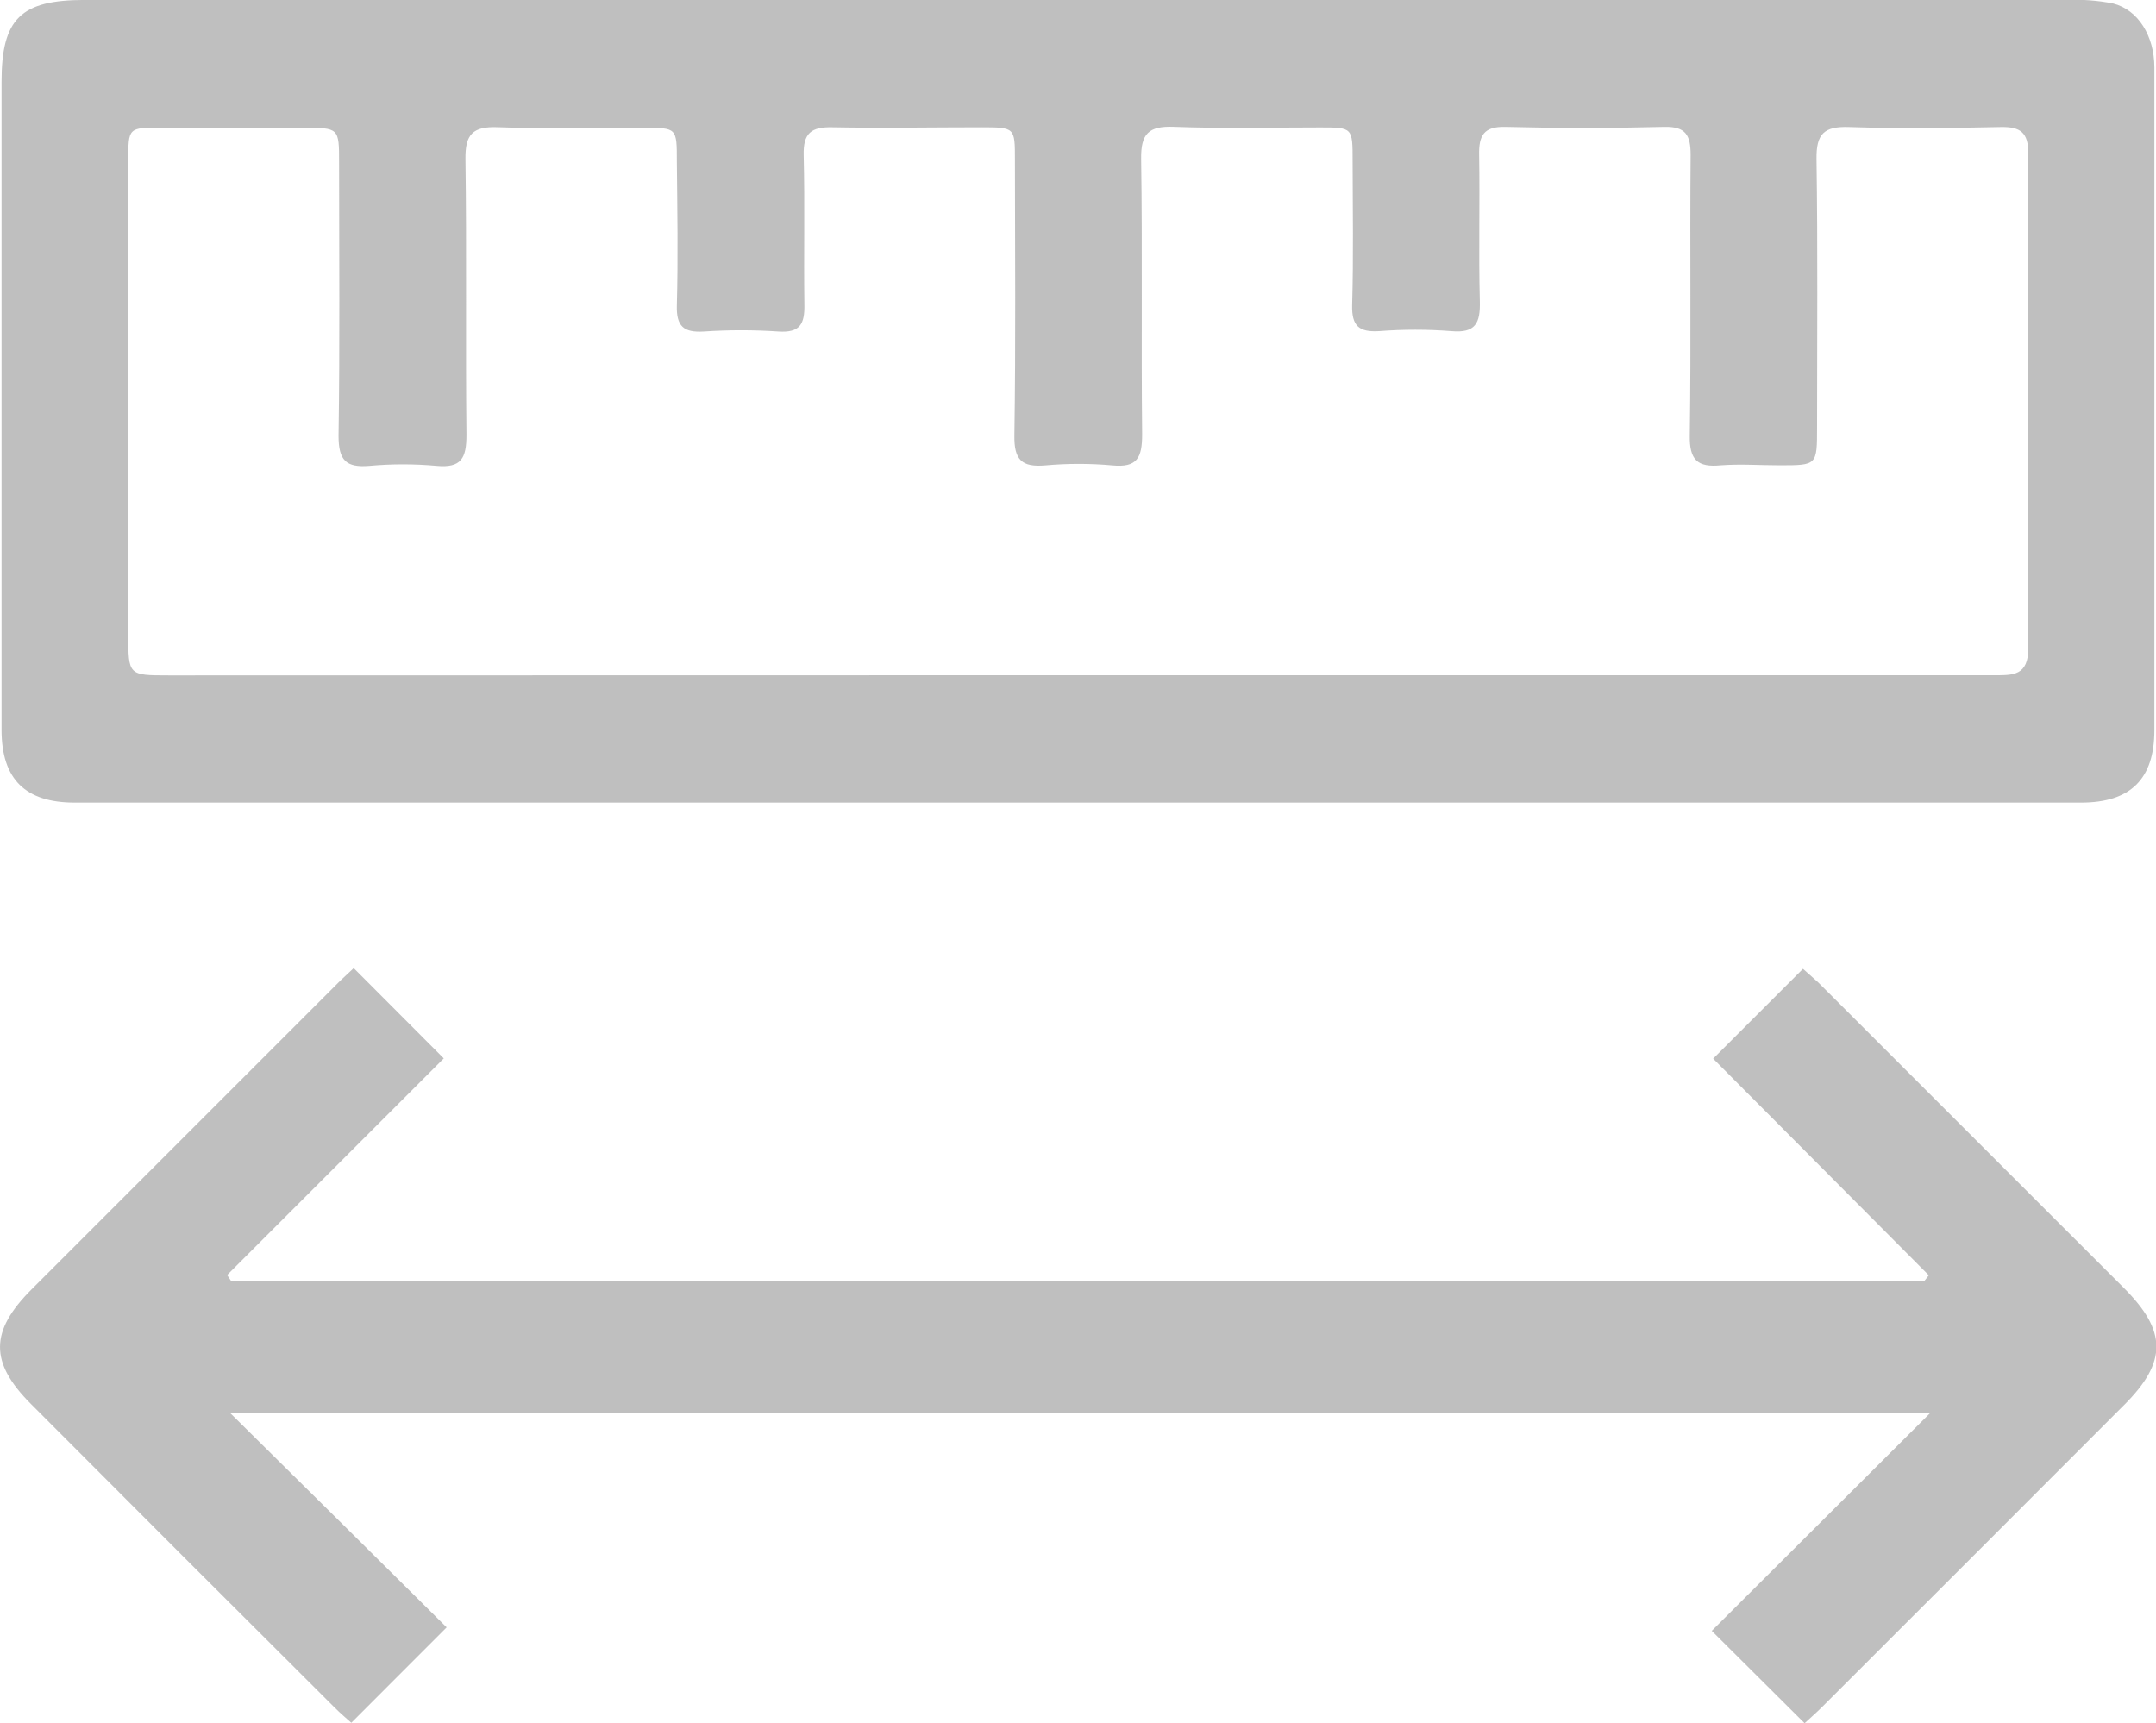 <?xml version="1.0" encoding="UTF-8"?> <svg xmlns="http://www.w3.org/2000/svg" xmlns:xlink="http://www.w3.org/1999/xlink" width="279" height="223" xml:space="preserve" overflow="hidden"><defs><clipPath id="clip0"><rect x="0" y="0" width="279" height="223"></rect></clipPath></defs><g clip-path="url(#clip0)"><path d="M139.83 0.003C182.348 0.003 224.866 0.003 267.384 0.003 269.418-0.095 271.456 0.056 273.452 0.454 276.697 1.275 278.78 4.659 278.79 8.715 278.79 24.89 278.79 41.059 278.79 57.221 278.79 69.648 278.79 82.065 278.79 94.492 278.79 100.84 275.685 103.865 269.287 103.865L9.683 103.865C3.294 103.865 0.21 100.861 0.2 94.472 0.2 66.527 0.2 38.579 0.2 10.628 0.2 2.426 2.654-0.007 10.995-0.007ZM139.43 87.382 257.981 87.382C260.485 87.382 262.498 87.492 262.478 83.797 262.317 62.488 262.367 41.179 262.478 19.88 262.478 17.157 261.476 16.386 258.883 16.445 252.354 16.586 245.815 16.656 239.286 16.445 236.052 16.335 235.02 17.307 235.07 20.591 235.24 32.157 235.14 43.723 235.14 55.288 235.14 60.205 235.14 60.205 230.374 60.215 227.8 60.215 225.217 60.025 222.673 60.215 219.669 60.505 218.608 59.524 218.668 56.34 218.848 44.243 218.668 32.147 218.778 20.05 218.778 17.547 218.187 16.355 215.373 16.425 208.524 16.599 201.671 16.599 194.815 16.425 191.992 16.355 191.361 17.547 191.411 20.05 191.521 26.369 191.331 32.688 191.501 38.996 191.571 41.81 190.95 43.142 187.796 42.852 184.7 42.611 181.589 42.611 178.493 42.852 175.87 43.012 174.908 42.201 174.978 39.467 175.159 33.258 175.048 27.04 175.038 20.831 175.038 16.506 175.038 16.496 170.843 16.496 164.524 16.496 158.195 16.656 151.887 16.416 148.652 16.295 147.621 17.297 147.671 20.571 147.851 32.447 147.671 44.343 147.801 56.22 147.801 59.224 147.17 60.546 143.936 60.225 141.055 59.965 138.156 59.965 135.274 60.225 132.22 60.486 131.219 59.514 131.269 56.34 131.449 44.454 131.349 32.568 131.339 20.691 131.339 16.496 131.339 16.486 127.013 16.476 120.584 16.476 114.155 16.596 107.737 16.476 104.963 16.405 103.922 17.237 104.002 20.101 104.162 26.519 104.002 32.958 104.092 39.377 104.152 41.93 103.531 43.092 100.727 42.902 97.52 42.686 94.302 42.686 91.094 42.902 88.471 43.062 87.509 42.241 87.589 39.507 87.76 33.298 87.649 27.09 87.589 20.882 87.589 16.556 87.589 16.546 83.394 16.546 77.075 16.546 70.746 16.706 64.438 16.466 61.193 16.345 60.182 17.357 60.232 20.621 60.402 32.507 60.232 44.394 60.362 56.28 60.362 59.284 59.711 60.586 56.487 60.285 53.602 60.025 50.7 60.025 47.815 60.285 44.761 60.546 43.81 59.554 43.81 56.4 43.99 44.624 43.88 32.838 43.88 21.062 43.88 16.546 43.88 16.546 39.213 16.536L20.919 16.536C16.603 16.506 16.603 16.516 16.603 20.741L16.603 82.095C16.603 87.392 16.603 87.402 21.86 87.402Z" fill="#BFBFBF"></path><path d="M45.772 125.284 57.428 136.97 29.39 165.008 29.881 165.739 249.049 165.739 249.6 165.038 221.692 137 233.318 125.374C233.879 125.885 234.6 126.495 235.321 127.166 248.498 140.338 261.676 153.512 274.854 166.69 280.422 172.268 280.452 176.223 274.924 181.771 261.907 194.808 248.889 207.826 235.871 220.824 235.05 221.645 234.179 222.406 233.528 223.007L221.512 211.051 249.8 182.842 29.761 182.842C39.32 192.282 48.666 201.534 57.799 210.6L45.462 222.947C45.001 222.526 44.12 221.795 43.319 220.994 30.181 207.91 17.08 194.812 4.015 181.701-1.362 176.323-1.332 172.278 4.086 166.86L44.06 126.886C44.641 126.355 45.142 125.885 45.772 125.284Z" fill="#BFBFBF"></path></g></svg> 